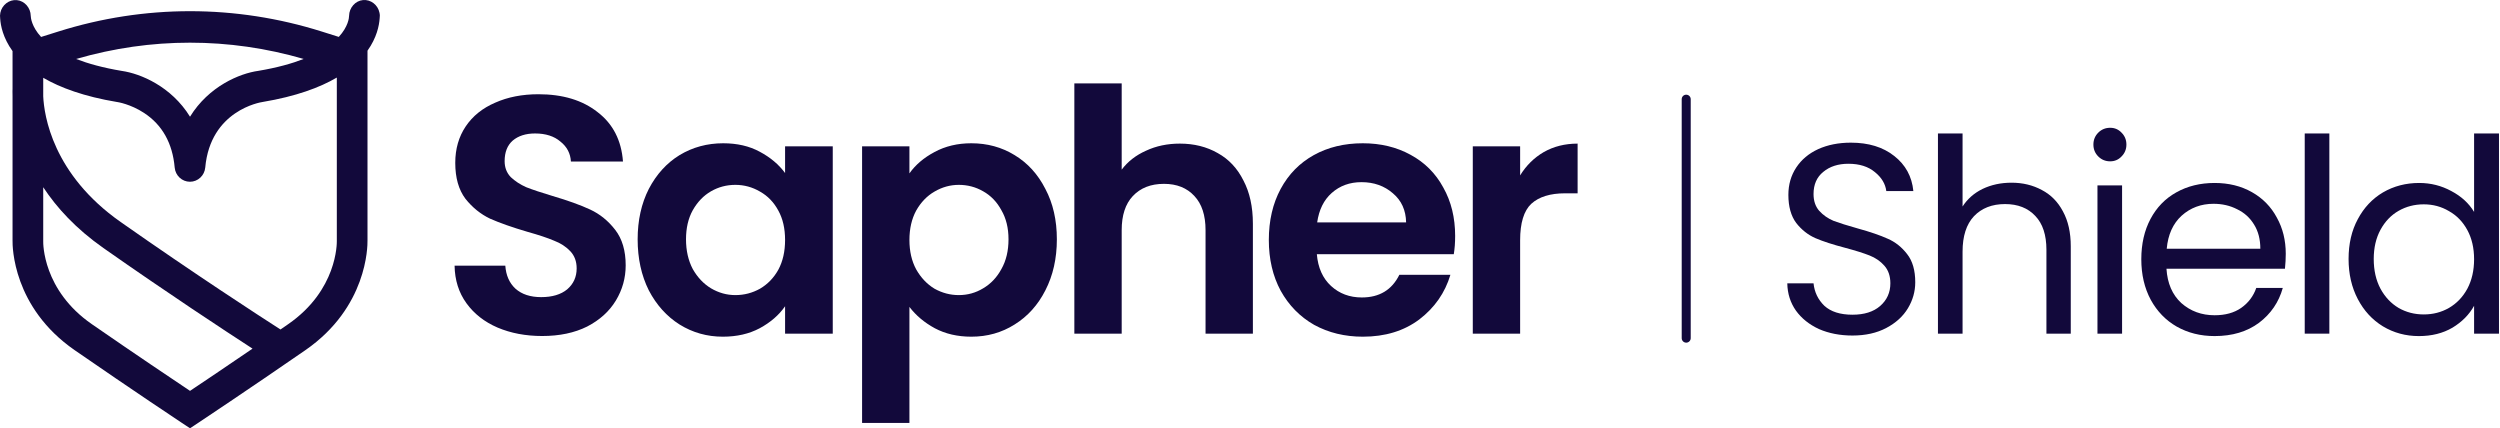 <svg width="467" height="80" viewBox="0 0 467 80" fill="none" xmlns="http://www.w3.org/2000/svg">
<path d="M70.918 3.442C70.97 3.095 70.97 2.737 70.887 2.379C70.59 0.917 69.265 -0.125 67.806 0.012C66.358 0.149 65.239 1.453 65.208 2.947C65.208 3.305 65.064 4.957 63.287 6.893L60.114 5.893C44.01 0.822 26.992 0.822 10.888 5.893L7.673 6.903C5.896 4.957 5.753 3.305 5.742 2.958C5.722 1.464 4.592 0.159 3.144 0.023C1.696 -0.114 0.361 0.938 0.063 2.39C-0.009 2.747 -0.019 3.105 0.032 3.442C0.114 4.778 0.556 7.071 2.343 9.544V16.55C2.343 16.74 2.312 17.234 2.343 17.971V44.914C2.322 46.04 2.384 57.412 13.959 65.418C24.722 72.856 33.842 78.916 33.935 78.969L35.496 80L37.057 78.969C37.149 78.906 46.28 72.846 57.033 65.418C68.607 57.423 68.669 46.04 68.648 44.914V9.47C70.384 7.029 70.826 4.778 70.918 3.442ZM56.745 11.006C54.537 11.869 51.754 12.647 48.252 13.236C44.79 13.71 38.998 16.108 35.496 21.8C32.004 16.14 26.232 13.741 22.75 13.247C19.227 12.658 16.444 11.879 14.226 11.017C28.173 6.956 42.798 6.956 56.745 11.017V11.006ZM35.496 73.014C32.445 70.973 25.266 66.165 17.163 60.558C7.971 54.203 8.064 45.419 8.074 45.072V34.972C10.58 38.78 14.164 42.715 19.31 46.324C31.336 54.761 41.833 61.663 47.173 65.124C41.956 68.69 37.673 71.562 35.496 73.014ZM53.828 60.558C53.346 60.895 52.863 61.221 52.391 61.547C48.272 58.896 36.441 51.226 22.545 41.474C9.809 32.542 8.238 21.527 8.074 17.992V14.53C11.258 16.382 15.684 18.023 21.857 19.054C21.887 19.054 21.908 19.054 21.939 19.065C21.959 19.065 24.373 19.433 26.91 21.095C30.299 23.315 32.23 26.745 32.63 31.29C32.764 32.805 34.007 33.951 35.485 33.951C36.964 33.951 38.207 32.794 38.341 31.29C39.306 20.632 48.621 19.107 49.083 19.044C55.287 18.002 59.724 16.361 62.918 14.488V45.051C62.918 45.419 63.02 54.203 53.828 60.558Z" fill="#12093B"/>
<path d="M315.826 63.167C315.826 63.632 315.449 64.009 314.984 64.009C314.519 64.009 314.142 63.632 314.142 63.167L314.142 18.53C314.142 18.065 314.519 17.688 314.984 17.688C315.449 17.688 315.826 18.065 315.826 18.53L315.826 63.167Z" fill="#12093B"/>
<path d="M283.96 32.764C285.097 30.911 286.571 29.458 288.382 28.405C290.235 27.352 292.34 26.826 294.698 26.826V36.111H292.361C289.582 36.111 287.476 36.764 286.045 38.069C284.655 39.375 283.96 41.649 283.96 44.891V62.325H275.117V27.331H283.96V32.764Z" fill="#12093B"/>
<path d="M271.821 44.07C271.821 45.333 271.736 46.47 271.568 47.481H245.986C246.197 50.007 247.081 51.986 248.639 53.418C250.197 54.85 252.113 55.566 254.387 55.566C257.672 55.566 260.009 54.155 261.398 51.334H270.936C269.926 54.703 267.989 57.482 265.125 59.672C262.262 61.819 258.745 62.893 254.576 62.893C251.208 62.893 248.176 62.156 245.481 60.682C242.828 59.166 240.743 57.04 239.227 54.303C237.754 51.565 237.017 48.407 237.017 44.828C237.017 41.206 237.754 38.027 239.227 35.29C240.701 32.553 242.765 30.447 245.418 28.973C248.07 27.5 251.123 26.763 254.576 26.763C257.903 26.763 260.872 27.479 263.483 28.91C266.136 30.342 268.178 32.384 269.61 35.037C271.084 37.648 271.821 40.659 271.821 44.07ZM262.662 41.543C262.619 39.269 261.798 37.459 260.198 36.111C258.598 34.721 256.64 34.027 254.324 34.027C252.134 34.027 250.281 34.7 248.765 36.048C247.291 37.353 246.386 39.185 246.049 41.543H262.662Z" fill="#12093B"/>
<path d="M220.396 26.826C223.049 26.826 225.407 27.415 227.47 28.595C229.534 29.732 231.134 31.437 232.271 33.711C233.45 35.943 234.04 38.638 234.04 41.796V62.325H225.196V42.996C225.196 40.217 224.502 38.09 223.112 36.617C221.722 35.1 219.827 34.343 217.427 34.343C214.985 34.343 213.048 35.1 211.616 36.617C210.226 38.09 209.532 40.217 209.532 42.996V62.325H200.688V15.582H209.532V31.69C210.669 30.174 212.185 28.994 214.079 28.152C215.974 27.268 218.08 26.826 220.396 26.826Z" fill="#12093B"/>
<path d="M169.881 32.384C171.018 30.784 172.576 29.458 174.555 28.405C176.577 27.31 178.872 26.763 181.44 26.763C184.43 26.763 187.125 27.5 189.525 28.973C191.968 30.447 193.884 32.553 195.274 35.29C196.705 37.985 197.421 41.122 197.421 44.702C197.421 48.281 196.705 51.46 195.274 54.239C193.884 56.977 191.968 59.103 189.525 60.619C187.125 62.135 184.43 62.893 181.44 62.893C178.872 62.893 176.598 62.367 174.619 61.314C172.681 60.261 171.102 58.935 169.881 57.334V79H161.038V27.331H169.881V32.384ZM188.389 44.702C188.389 42.596 187.946 40.785 187.062 39.269C186.22 37.711 185.083 36.532 183.651 35.732C182.262 34.932 180.746 34.532 179.103 34.532C177.503 34.532 175.987 34.953 174.555 35.795C173.166 36.595 172.029 37.774 171.144 39.333C170.302 40.891 169.881 42.722 169.881 44.828C169.881 46.933 170.302 48.765 171.144 50.323C172.029 51.881 173.166 53.081 174.555 53.924C175.987 54.724 177.503 55.124 179.103 55.124C180.746 55.124 182.262 54.703 183.651 53.86C185.083 53.018 186.22 51.818 187.062 50.26C187.946 48.702 188.389 46.849 188.389 44.702Z" fill="#12093B"/>
<path d="M119.113 44.702C119.113 41.164 119.808 38.027 121.198 35.29C122.629 32.553 124.545 30.447 126.946 28.973C129.388 27.5 132.104 26.763 135.094 26.763C137.705 26.763 139.979 27.289 141.916 28.342C143.895 29.395 145.474 30.721 146.653 32.321V27.331H155.559V62.325H146.653V57.208C145.516 58.85 143.937 60.219 141.916 61.314C139.937 62.367 137.642 62.893 135.031 62.893C132.083 62.893 129.388 62.135 126.946 60.619C124.545 59.103 122.629 56.977 121.198 54.239C119.808 51.46 119.113 48.281 119.113 44.702ZM146.653 44.828C146.653 42.68 146.232 40.848 145.39 39.333C144.548 37.774 143.411 36.595 141.979 35.795C140.547 34.953 139.01 34.532 137.368 34.532C135.726 34.532 134.21 34.932 132.82 35.732C131.43 36.532 130.293 37.711 129.409 39.269C128.567 40.785 128.146 42.596 128.146 44.702C128.146 46.807 128.567 48.66 129.409 50.26C130.293 51.818 131.43 53.018 132.82 53.86C134.252 54.703 135.768 55.124 137.368 55.124C139.01 55.124 140.547 54.724 141.979 53.924C143.411 53.081 144.548 51.902 145.39 50.386C146.232 48.828 146.653 46.975 146.653 44.828Z" fill="#12093B"/>
<path d="M101.277 62.767C98.203 62.767 95.423 62.24 92.939 61.188C90.497 60.135 88.559 58.619 87.128 56.64C85.696 54.66 84.959 52.323 84.917 49.628H94.392C94.518 51.439 95.15 52.871 96.287 53.924C97.466 54.976 99.066 55.503 101.087 55.503C103.151 55.503 104.772 55.019 105.951 54.05C107.13 53.039 107.72 51.734 107.72 50.134C107.72 48.828 107.32 47.755 106.519 46.912C105.719 46.07 104.709 45.417 103.488 44.954C102.308 44.449 100.666 43.901 98.561 43.312C95.697 42.47 93.36 41.649 91.549 40.849C89.781 40.006 88.244 38.764 86.938 37.122C85.675 35.437 85.043 33.206 85.043 30.426C85.043 27.815 85.696 25.541 87.001 23.604C88.307 21.667 90.139 20.194 92.497 19.183C94.855 18.13 97.55 17.604 100.582 17.604C105.13 17.604 108.814 18.72 111.636 20.951C114.499 23.141 116.078 26.215 116.373 30.174H106.646C106.562 28.658 105.909 27.415 104.688 26.447C103.509 25.436 101.929 24.931 99.95 24.931C98.224 24.931 96.834 25.373 95.781 26.257C94.771 27.142 94.265 28.426 94.265 30.11C94.265 31.29 94.644 32.279 95.402 33.079C96.203 33.837 97.171 34.469 98.308 34.974C99.487 35.437 101.129 35.985 103.235 36.616C106.098 37.459 108.435 38.301 110.246 39.143C112.057 39.985 113.615 41.248 114.92 42.933C116.226 44.617 116.878 46.828 116.878 49.565C116.878 51.923 116.268 54.113 115.047 56.134C113.826 58.156 112.036 59.777 109.678 60.998C107.32 62.177 104.519 62.767 101.277 62.767Z" fill="#12093B"/>
<path d="M438.714 48.378C438.714 45.548 439.287 43.072 440.432 40.95C441.577 38.794 443.144 37.126 445.131 35.947C447.153 34.768 449.41 34.178 451.903 34.178C454.059 34.178 456.063 34.684 457.916 35.694C459.769 36.671 461.184 37.968 462.161 39.585V24.931H466.81V62.325H462.161V57.12C461.251 58.771 459.904 60.135 458.118 61.213C456.333 62.257 454.244 62.78 451.852 62.78C449.393 62.78 447.153 62.173 445.131 60.96C443.144 59.748 441.577 58.046 440.432 55.857C439.287 53.667 438.714 51.174 438.714 48.378ZM462.161 48.428C462.161 46.34 461.74 44.521 460.897 42.971C460.055 41.421 458.91 40.242 457.461 39.434C456.046 38.592 454.48 38.17 452.762 38.17C451.044 38.17 449.477 38.575 448.062 39.383C446.647 40.192 445.519 41.371 444.677 42.92C443.834 44.47 443.413 46.289 443.413 48.378C443.413 50.5 443.834 52.353 444.677 53.937C445.519 55.486 446.647 56.682 448.062 57.524C449.477 58.333 451.044 58.737 452.762 58.737C454.48 58.737 456.046 58.333 457.461 57.524C458.91 56.682 460.055 55.486 460.897 53.937C461.74 52.353 462.161 50.517 462.161 48.428Z" fill="#12093B"/>
<path d="M435.122 24.931V62.325H430.523V24.931H435.122Z" fill="#12093B"/>
<path d="M426.98 47.418C426.98 48.294 426.93 49.22 426.829 50.197H404.696C404.864 52.926 405.79 55.065 407.475 56.615C409.193 58.131 411.265 58.889 413.69 58.889C415.678 58.889 417.329 58.434 418.642 57.524C419.99 56.581 420.933 55.334 421.472 53.785H426.424C425.683 56.446 424.201 58.619 421.978 60.303C419.754 61.954 416.992 62.779 413.69 62.779C411.063 62.779 408.704 62.19 406.616 61.011C404.561 59.832 402.944 58.164 401.765 56.008C400.586 53.819 399.996 51.292 399.996 48.428C399.996 45.565 400.569 43.055 401.714 40.899C402.86 38.743 404.46 37.092 406.515 35.947C408.603 34.768 410.995 34.178 413.69 34.178C416.318 34.178 418.642 34.751 420.664 35.897C422.685 37.042 424.235 38.625 425.313 40.647C426.424 42.634 426.98 44.891 426.98 47.418ZM422.23 46.458C422.23 44.706 421.843 43.207 421.068 41.96C420.293 40.68 419.232 39.72 417.884 39.08C416.571 38.406 415.105 38.069 413.488 38.069C411.164 38.069 409.176 38.81 407.525 40.293C405.908 41.775 404.982 43.83 404.746 46.458H422.23Z" fill="#12093B"/>
<path d="M394.181 30.136C393.305 30.136 392.564 29.833 391.957 29.226C391.351 28.62 391.048 27.879 391.048 27.003C391.048 26.127 391.351 25.386 391.957 24.779C392.564 24.173 393.305 23.87 394.181 23.87C395.023 23.87 395.73 24.173 396.303 24.779C396.91 25.386 397.213 26.127 397.213 27.003C397.213 27.879 396.91 28.62 396.303 29.226C395.73 29.833 395.023 30.136 394.181 30.136ZM396.404 34.633V62.325H391.806V34.633H396.404Z" fill="#12093B"/>
<path d="M375.753 34.128C377.842 34.128 379.729 34.583 381.413 35.492C383.097 36.368 384.411 37.699 385.355 39.484C386.332 41.27 386.82 43.443 386.82 46.003V62.325H382.272V46.66C382.272 43.897 381.582 41.792 380.2 40.343C378.819 38.861 376.933 38.12 374.541 38.12C372.115 38.12 370.178 38.878 368.73 40.394C367.315 41.91 366.607 44.116 366.607 47.014V62.325H362.009V24.931H366.607V38.575C367.517 37.16 368.763 36.065 370.347 35.29C371.964 34.515 373.766 34.128 375.753 34.128Z" fill="#12093B"/>
<path d="M346.045 62.678C343.721 62.678 341.632 62.274 339.779 61.466C337.96 60.623 336.529 59.478 335.484 58.029C334.44 56.547 333.901 54.846 333.867 52.926H338.769C338.937 54.577 339.611 55.975 340.79 57.12C342.003 58.232 343.755 58.788 346.045 58.788C348.235 58.788 349.953 58.248 351.2 57.17C352.48 56.059 353.12 54.644 353.12 52.926C353.12 51.578 352.749 50.483 352.008 49.641C351.267 48.799 350.341 48.159 349.229 47.721C348.117 47.283 346.618 46.811 344.732 46.306C342.407 45.7 340.537 45.093 339.123 44.487C337.741 43.881 336.545 42.937 335.535 41.657C334.558 40.343 334.069 38.592 334.069 36.402C334.069 34.482 334.558 32.78 335.535 31.298C336.512 29.816 337.876 28.67 339.628 27.862C341.413 27.053 343.451 26.649 345.742 26.649C349.044 26.649 351.739 27.474 353.827 29.125C355.95 30.776 357.146 32.966 357.415 35.694H352.362C352.193 34.347 351.486 33.168 350.24 32.157C348.993 31.113 347.342 30.591 345.287 30.591C343.367 30.591 341.801 31.096 340.588 32.107C339.375 33.084 338.769 34.465 338.769 36.25C338.769 37.53 339.123 38.575 339.83 39.383C340.571 40.192 341.464 40.815 342.508 41.253C343.586 41.657 345.085 42.129 347.006 42.668C349.33 43.308 351.2 43.948 352.615 44.588C354.029 45.194 355.242 46.154 356.253 47.468C357.264 48.748 357.769 50.5 357.769 52.724C357.769 54.442 357.314 56.059 356.404 57.575C355.495 59.091 354.147 60.32 352.362 61.264C350.576 62.207 348.471 62.678 346.045 62.678Z" fill="#12093B"/>
</svg>
